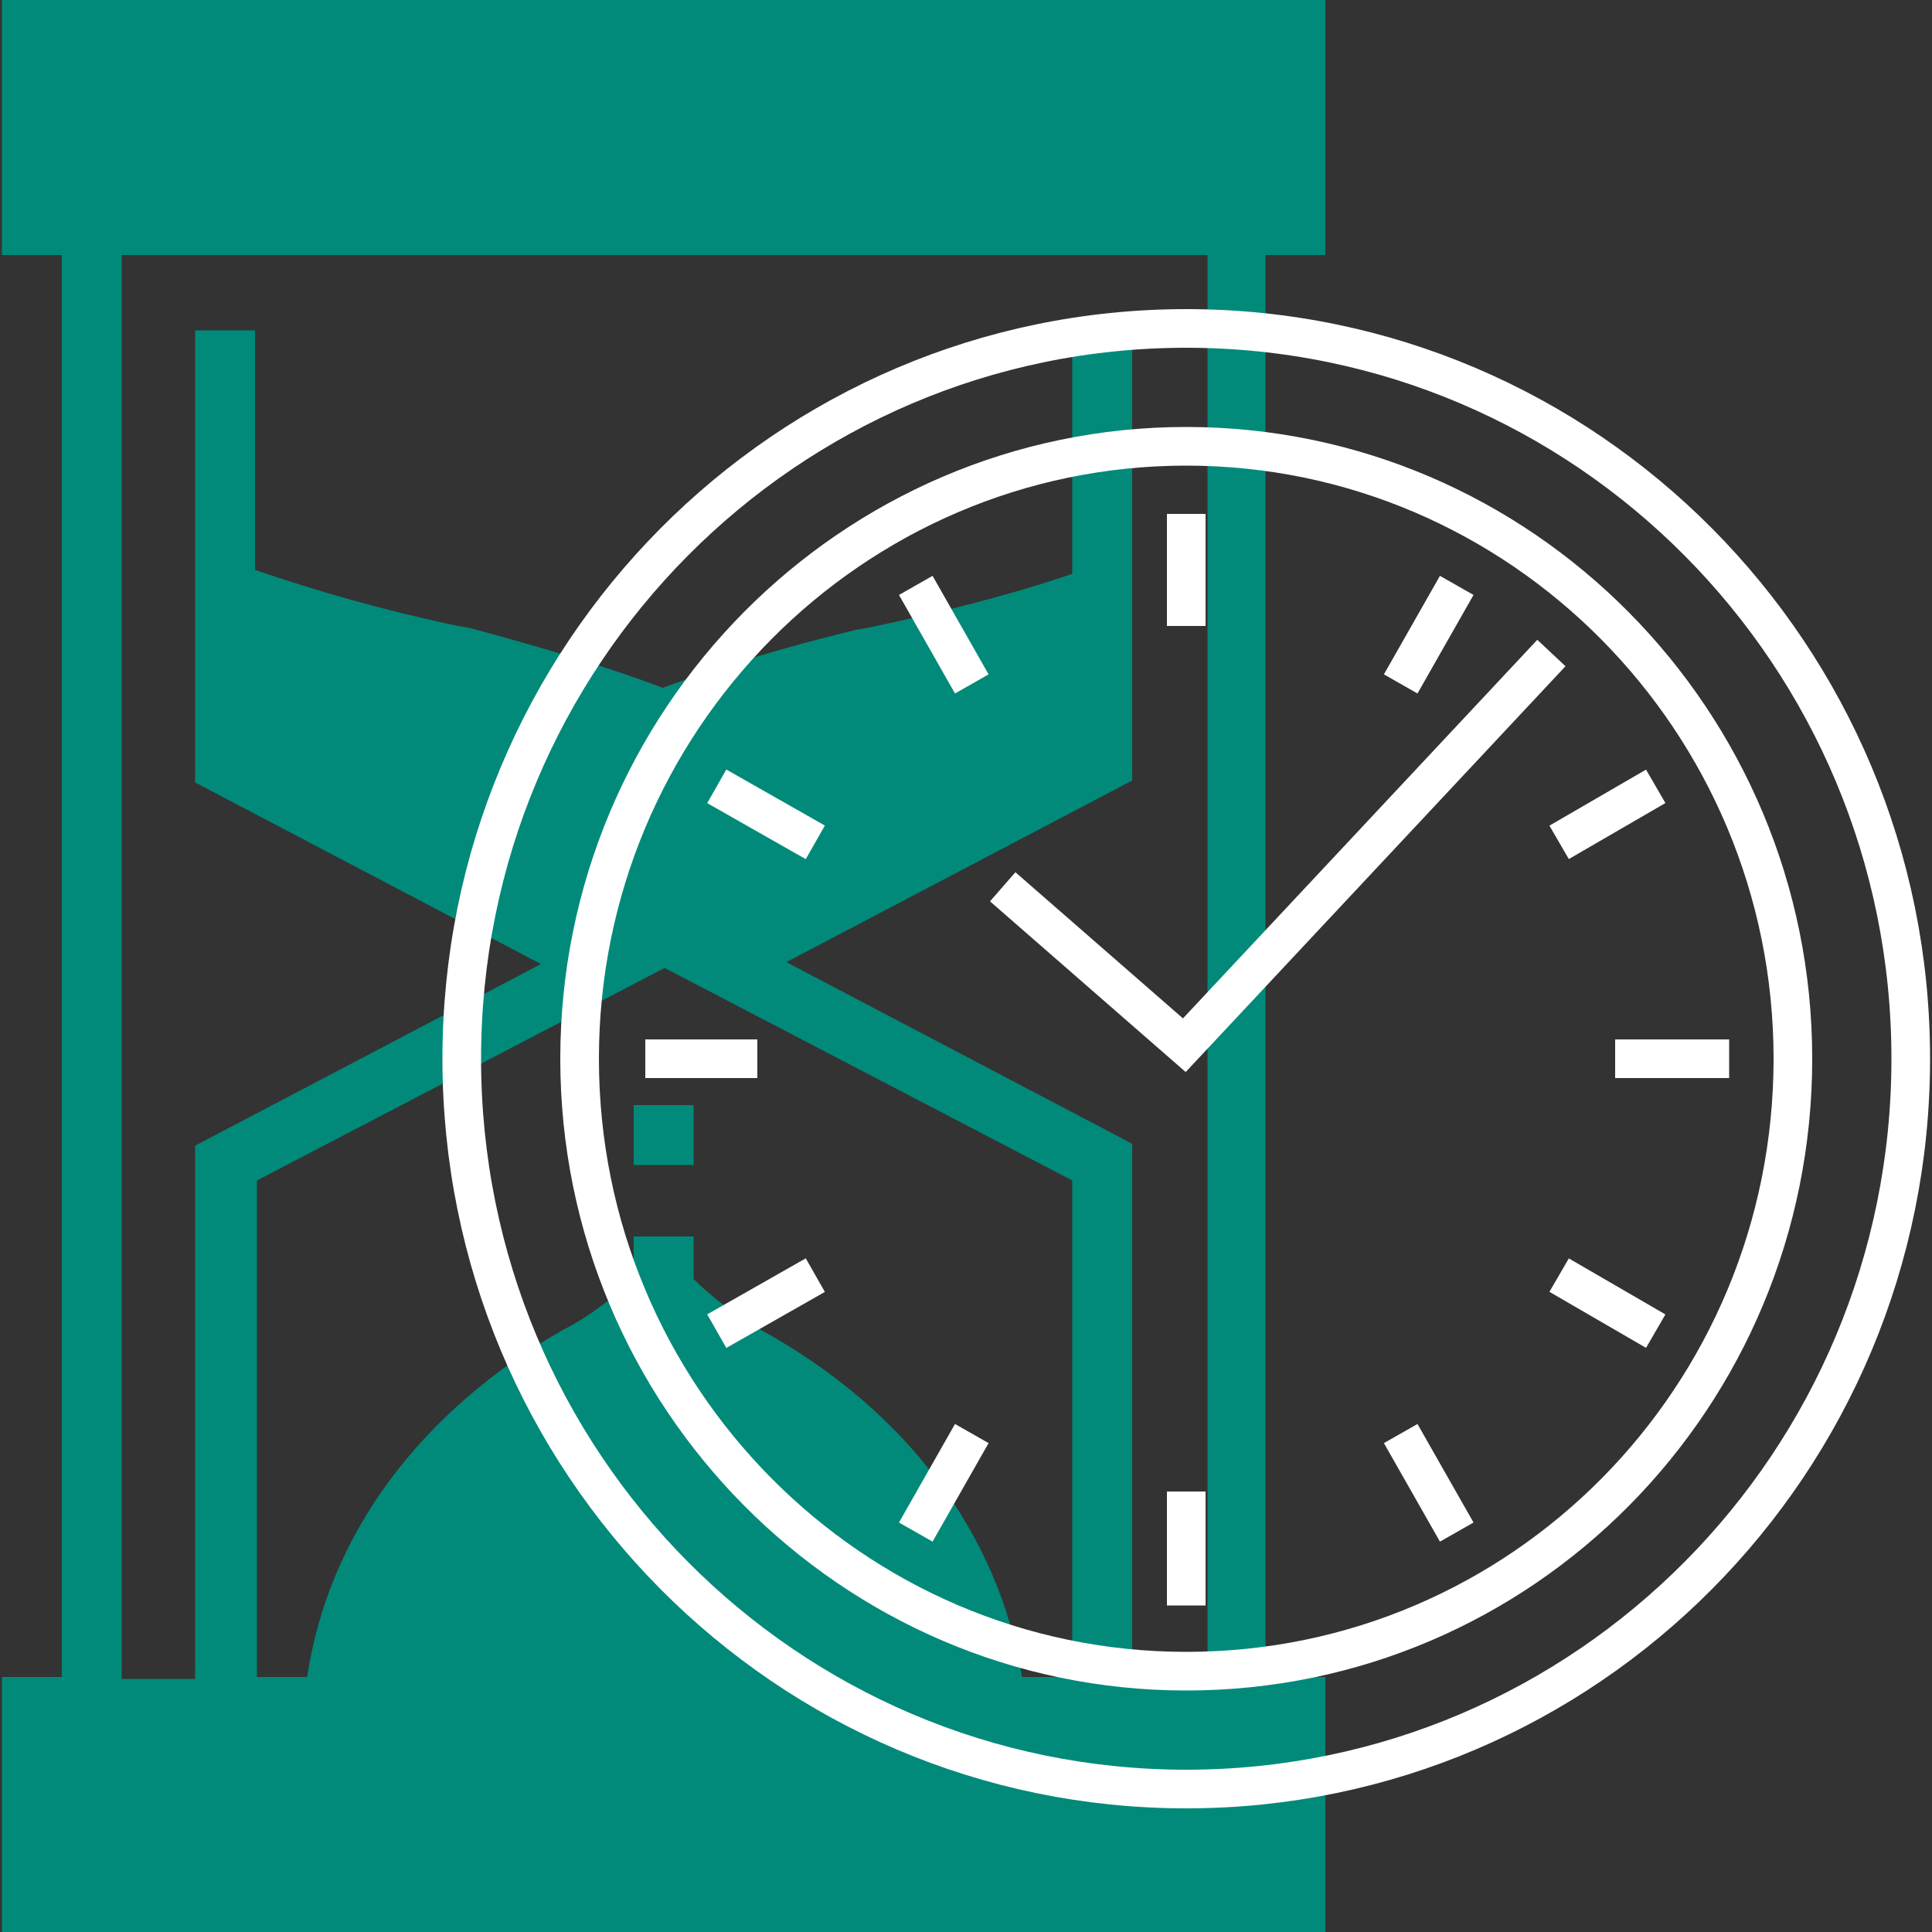 <?xml version="1.0" encoding="UTF-8"?> <!-- Generator: Adobe Illustrator 22.1.0, SVG Export Plug-In . SVG Version: 6.00 Build 0) --> <svg xmlns="http://www.w3.org/2000/svg" xmlns:xlink="http://www.w3.org/1999/xlink" id="Слой_1" x="0px" y="0px" viewBox="0 0 100 100" style="enable-background:new 0 0 100 100;" xml:space="preserve"><rect x="0" y="0" width="100" height="100" fill="#333333" stroke="none"/> <style type="text/css"> .st0{fill:#018A7A;} .st1{fill:none;stroke:#FFFFFF;stroke-width:2;} </style> <g> <path class="st0" d="M68.6,13.2V0H0.1v13.2h3.1v73.6H0.1V100h68.5V86.8h-3.1V13.2H68.6z M55.5,61.1v25.7h-2.6 c-1.2-7.4-6-13.8-13.4-17.9l-0.2-0.1c-1.3-0.8-2.4-1.6-3.4-2.6V64h-3.1v2.2c-1,0.9-2.1,1.8-3.4,2.5l-0.2,0.1 C21.8,73,17,79.4,15.9,86.8h-2.6V61.1l21.1-11L55.5,61.1z M62.5,86.8h-3.9V59.2l-17.9-9.4l17.9-9.4V17.1h-3.1v12.6 c-3.2,1.1-6.8,2-10.6,2.8l-0.6,0.1c-3.7,0.9-7,1.9-10,3c-2.9-1.1-6.3-2.1-10-3.1l-0.6-0.1c-3.8-0.8-7.3-1.8-10.5-2.9V17.1h-3.1 v23.4L28,49.9l-17.9,9.4v27.6H6.3V13.2h56.2V86.8z"></path> <rect x="32.8" y="57.2" class="st0" width="3.1" height="3.1"></rect> </g> <g> <path class="st1" d="M61.4,92.6c20.7,0,37.5-16.9,37.5-37.8S82.1,17,61.4,17S23.9,33.9,23.9,54.8S40.7,92.6,61.4,92.6z"></path> <path class="st1" d="M61.4,86.5c17.4,0,31.4-14.2,31.4-31.7S78.7,23.1,61.4,23.1S30,37.3,30,54.8S44.1,86.5,61.4,86.5z"></path> <g> <g> <line class="st1" x1="61.4" y1="26.6" x2="61.4" y2="32.4"></line> <line class="st1" x1="75.4" y1="30.3" x2="72.5" y2="35.4"></line> <line class="st1" x1="85.7" y1="40.7" x2="80.7" y2="43.6"></line> <line class="st1" x1="89.5" y1="54.8" x2="83.6" y2="54.8"></line> <line class="st1" x1="85.7" y1="68.9" x2="80.7" y2="66"></line> <line class="st1" x1="75.4" y1="79.3" x2="72.5" y2="74.2"></line> <line class="st1" x1="61.4" y1="83.1" x2="61.4" y2="77.2"></line> <line class="st1" x1="47.4" y1="79.3" x2="50.3" y2="74.2"></line> <line class="st1" x1="37.1" y1="68.9" x2="42.2" y2="66"></line> <line class="st1" x1="33.4" y1="54.8" x2="39.2" y2="54.8"></line> <line class="st1" x1="37.1" y1="40.7" x2="42.2" y2="43.6"></line> <line class="st1" x1="47.4" y1="30.3" x2="50.3" y2="35.4"></line> </g> <g> <polyline class="st1" points="80.3,33.8 61.3,54.1 51.9,45.9 "></polyline> </g> </g> </g> </svg> 